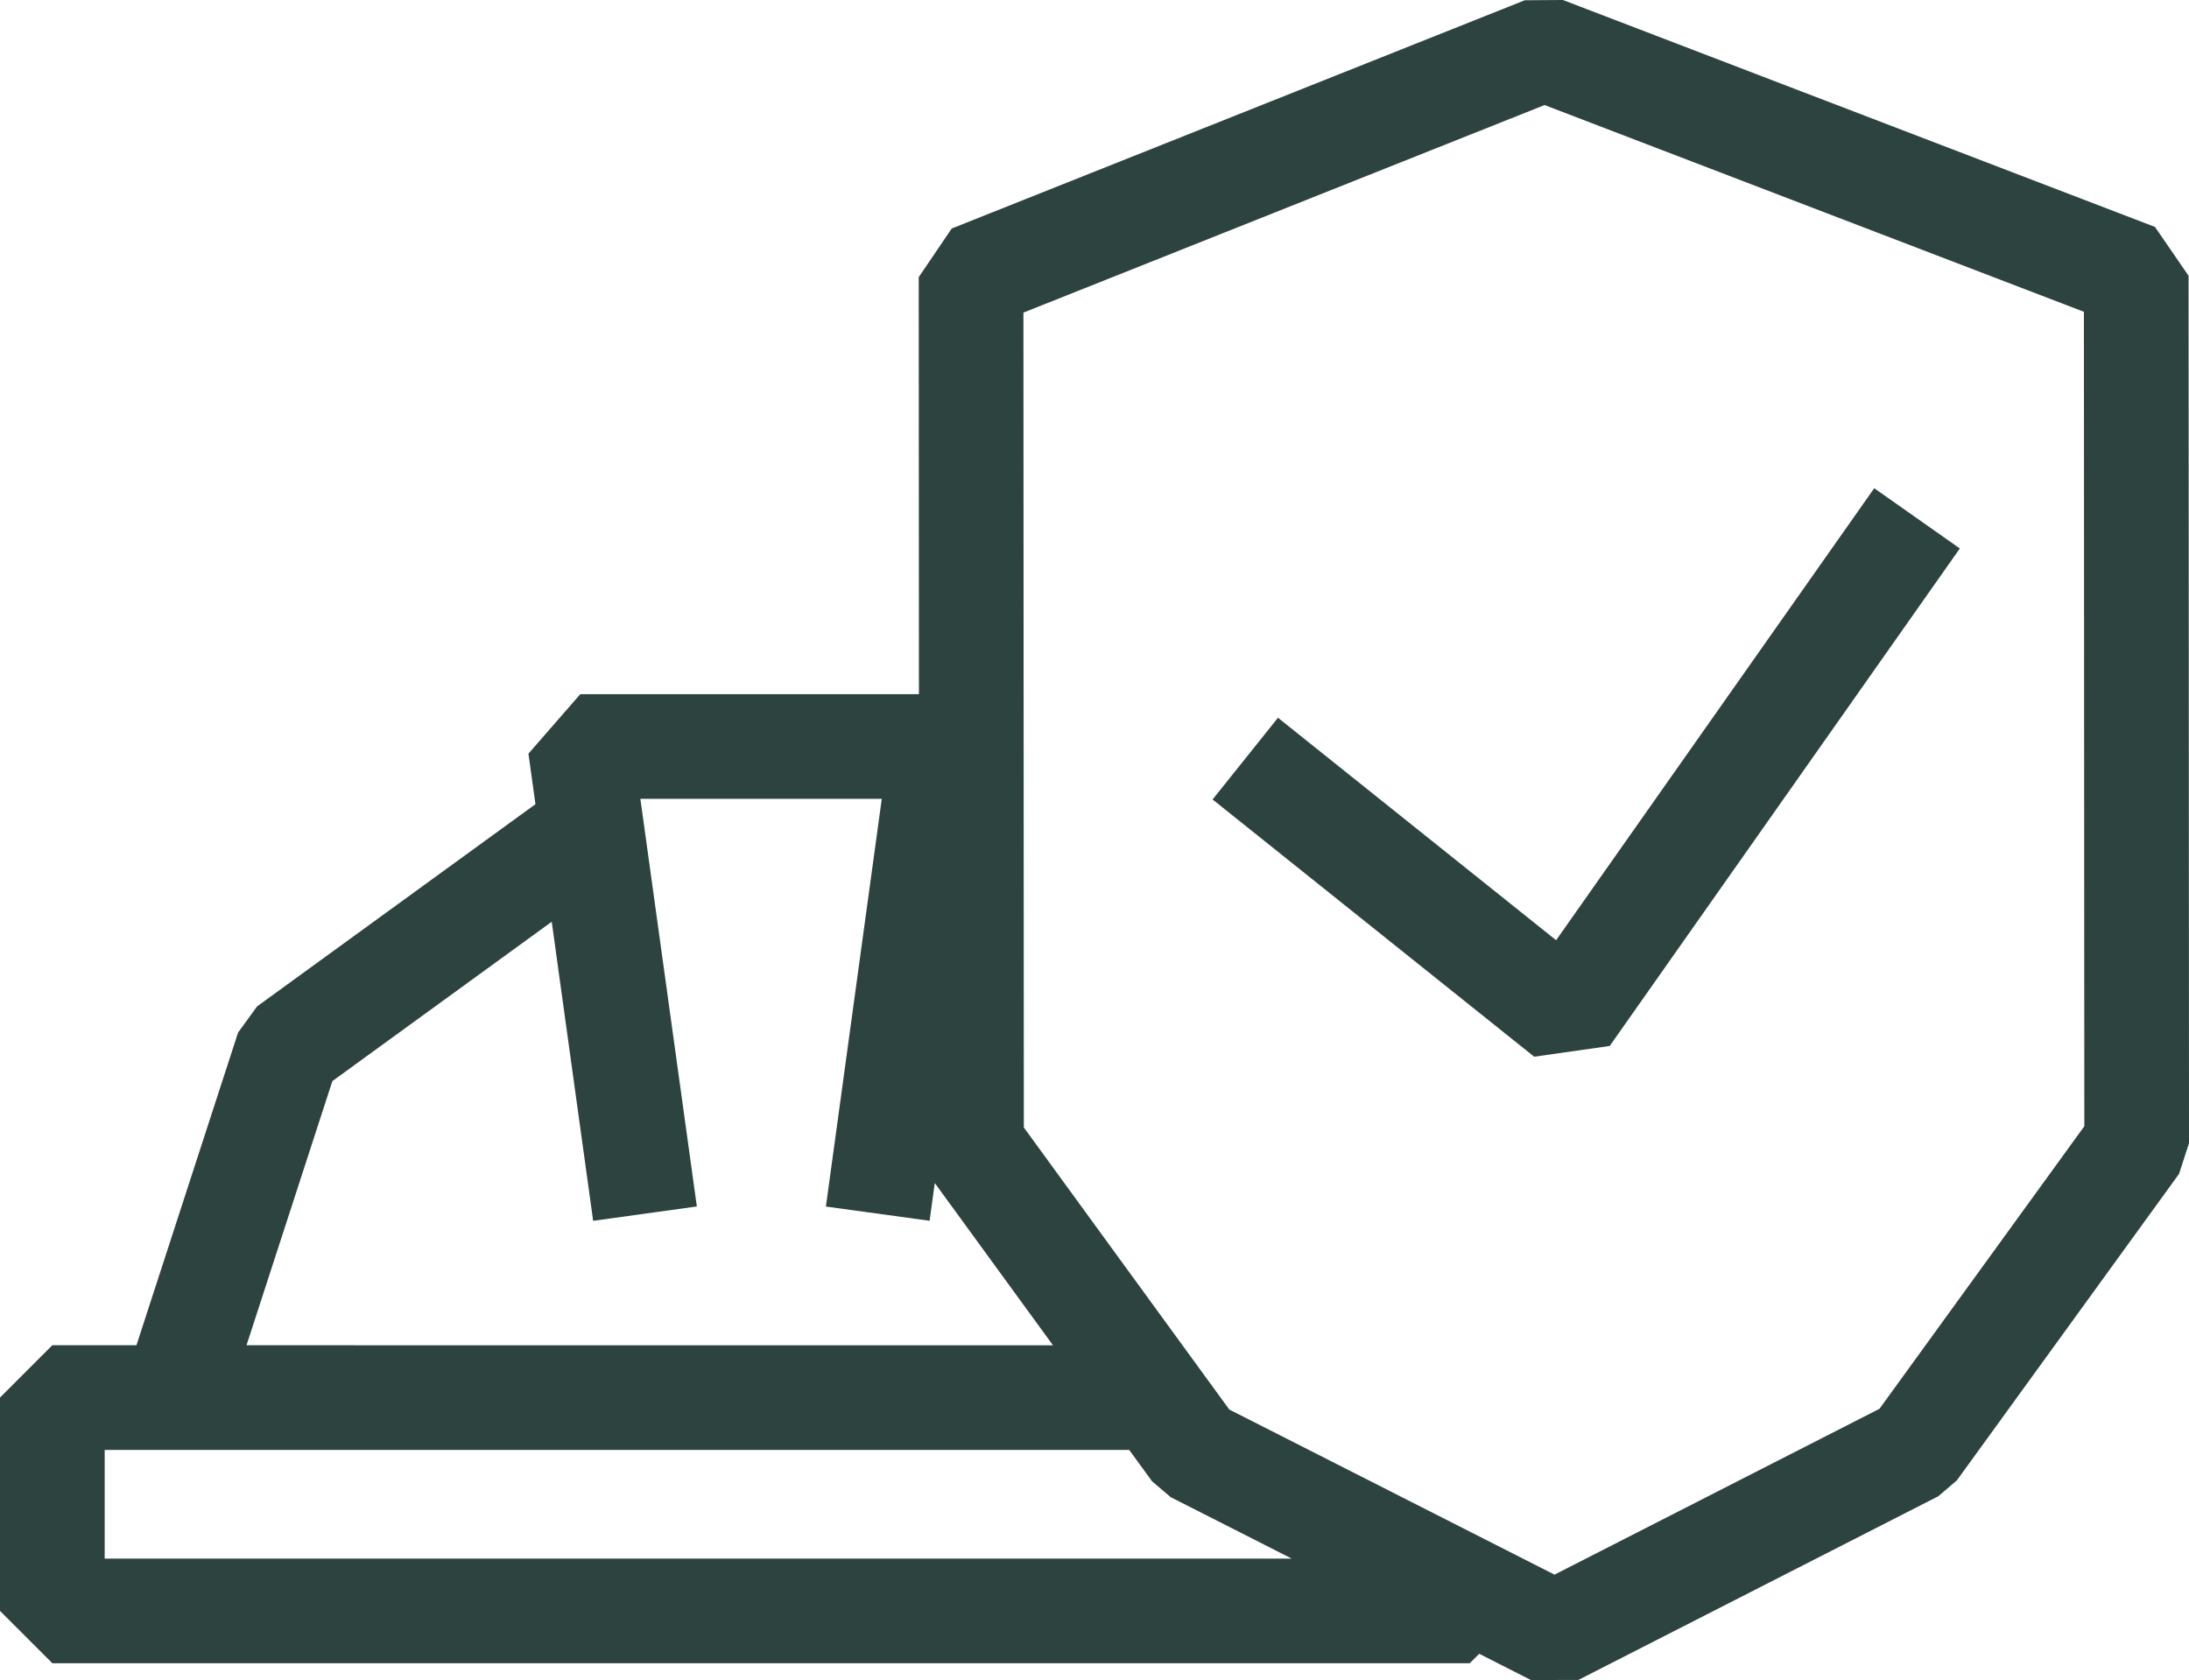 <?xml version="1.0" encoding="UTF-8"?><svg id="a" xmlns="http://www.w3.org/2000/svg" width="257.534" height="197.684" viewBox="0 0 257.534 197.684"><path d="M257.482,32.449l-3.953-5.747L183.876,0l-4.482.029-67.427,26.86-3.879,5.723.024,49.068h-39.841l-6.1,7.002.824,5.946-32.75,23.795-2.237,3.079-11.954,36.789H6.158L0,164.45v25.102l6.157,6.157h166.758l1.112-1.112,6.078,3.086,5.588-.006,42.345-21.614,2.186-1.871,26.139-36.063,1.172-3.616-.052-102.063ZM39.102,127.212l25.808-18.752,4.874,35.192,12.199-1.689-6.644-47.967h28.402l-6.575,47.977,12.201,1.672.609-4.441,13.903,19.09H29.003l10.099-31.081ZM12.315,183.395v-12.787h120.534l2.691,3.694,2.189,1.865,14.234,7.228H12.315ZM221.121,165.768l-38.235,19.517-38.262-19.428-24.172-33.189-.048-95.883,61.311-24.424,63.455,24.327.049,95.833-24.098,33.247Z" fill="#2d433f"/><polygon points="183.076 110.634 150.353 84.457 142.66 94.073 180.497 124.342 189.38 123.077 230.573 64.537 220.502 57.449 183.076 110.634" fill="#2d433f"/></svg>
